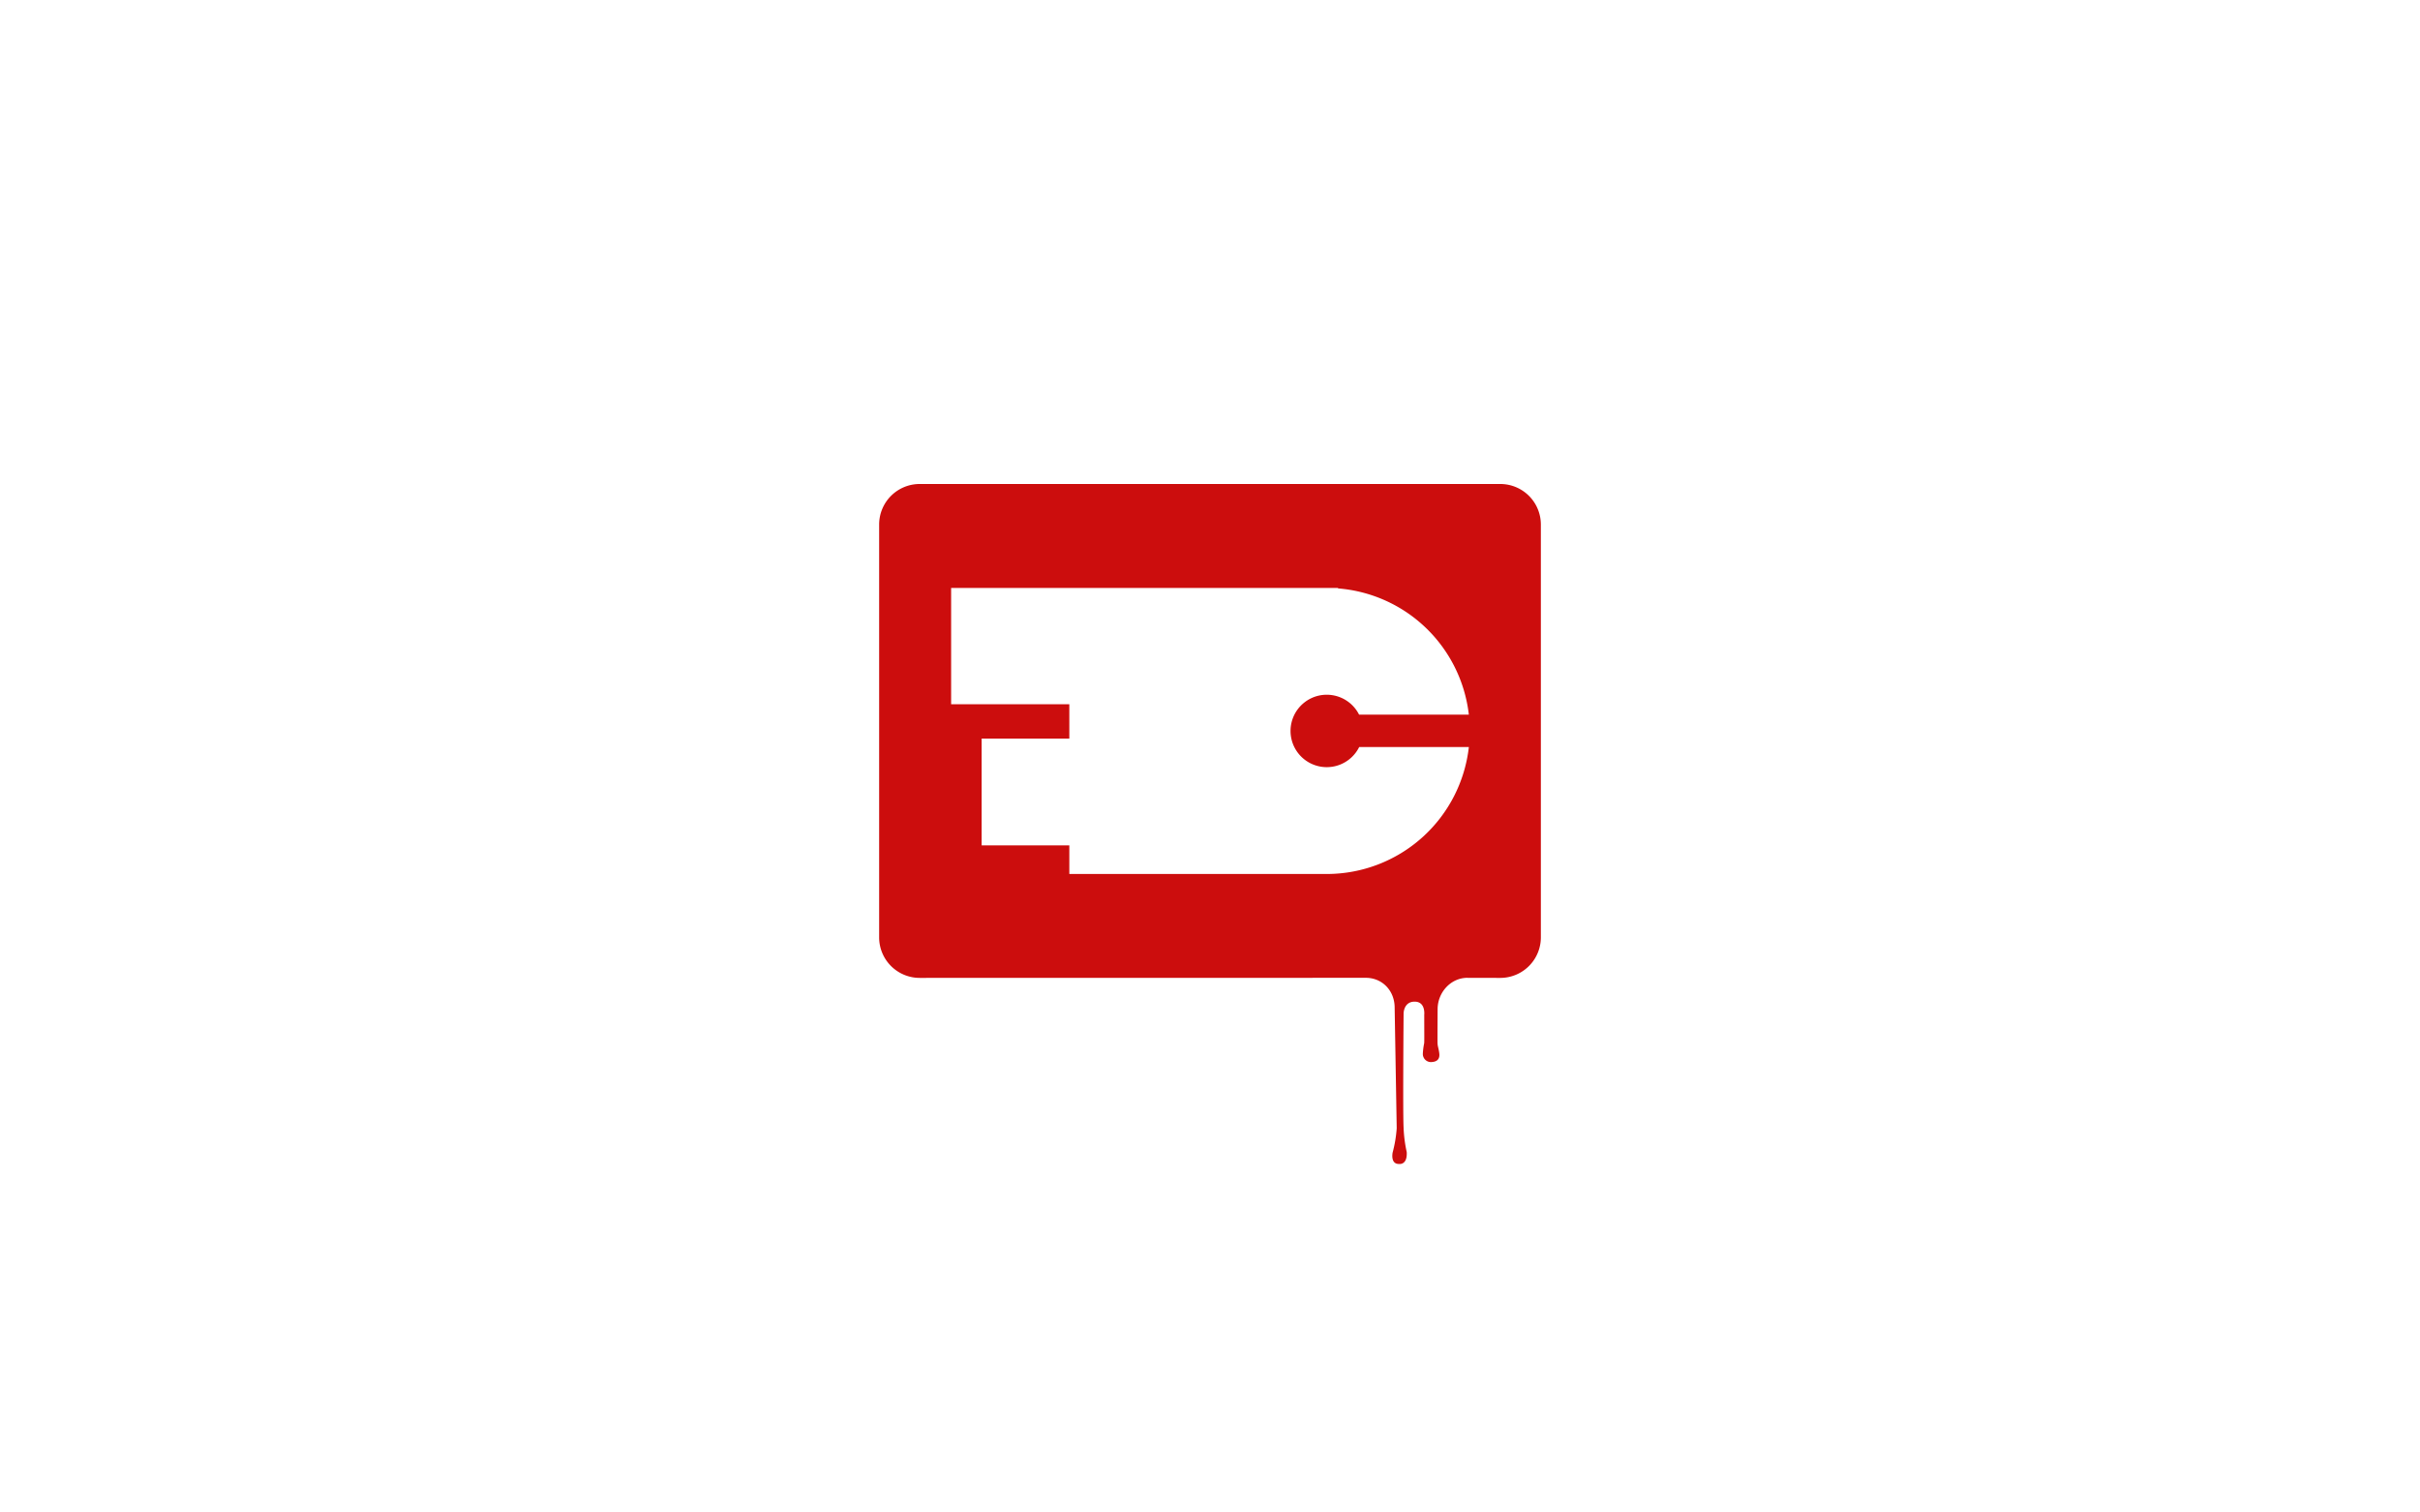<svg xmlns="http://www.w3.org/2000/svg" xmlns:xlink="http://www.w3.org/1999/xlink" width="1280" height="800" viewBox="0 0 1280 800">
  <rect x="0" y="0" width="1280" height="800" fill="#333333" stroke="none"/>
  <defs>
    <clipPath id="clip-path">
      <rect id="Rectangle_1" data-name="Rectangle 1" width="350" height="359.679" fill="#cc0d0d"/>
    </clipPath>
    <clipPath id="clip-Fatcap-b">
      <rect width="1280" height="800"/>
    </clipPath>
  </defs>
  <g id="Fatcap-b" clip-path="url(#clip-Fatcap-b)">
    <rect width="1280" height="800" fill="#fff"/>
    <g id="Groupe_2" data-name="Groupe 2" transform="translate(465 256)">
      <g id="Groupe_1" data-name="Groupe 1" clip-path="url(#clip-path)">
        <path id="Tracé_1" data-name="Tracé 1" d="M235.816,206.257v.02H100.595V191.137H54.215V134.664h46.379V116.5H38.072V54.977H242.808l-.142.251a75.633,75.633,0,0,1,69.24,66.757H253.847a19.153,19.153,0,1,0,.068,17.14h58a75.645,75.645,0,0,1-75.15,67.155c-.319,0-.652-.021-.952-.021M328.548,0H21.439A21.453,21.453,0,0,0,0,21.452V239.791a21.444,21.444,0,0,0,21.439,21.452s196.517-.027,236.456-.041c8.6.272,14.773,7.088,14.773,15.766l1.088,63.785a67.779,67.779,0,0,1-2.156,12.868s-1.313,6.087,3.367,6.039c0,0,4.5.745,4.081-6.3a73.3,73.3,0,0,1-1.65-12.8c-.436-8.141,0-60.533,0-60.533s.014-6.224,5.842-6.224c5.864,0,5.081,6.888,5.081,6.888,0,7.468.074,14.133-.027,15.038a37.022,37.022,0,0,0-.721,5.632,4.289,4.289,0,0,0,4.679,4.387c2.836-.177,4.414-1.551,4.013-4.673-.333-2.666-.878-3.585-.918-5.434-.047-2.462.047-17.847.047-17.847,0-8.657,6.625-16.242,15.181-16.589,6.618.02,17.966.041,17.966.041A21.456,21.456,0,0,0,350,239.788V21.452A21.464,21.464,0,0,0,328.548,0" transform="translate(0 -0.002)" fill="#cc0d0d"/>
      </g>
    </g>
  </g>
</svg>
